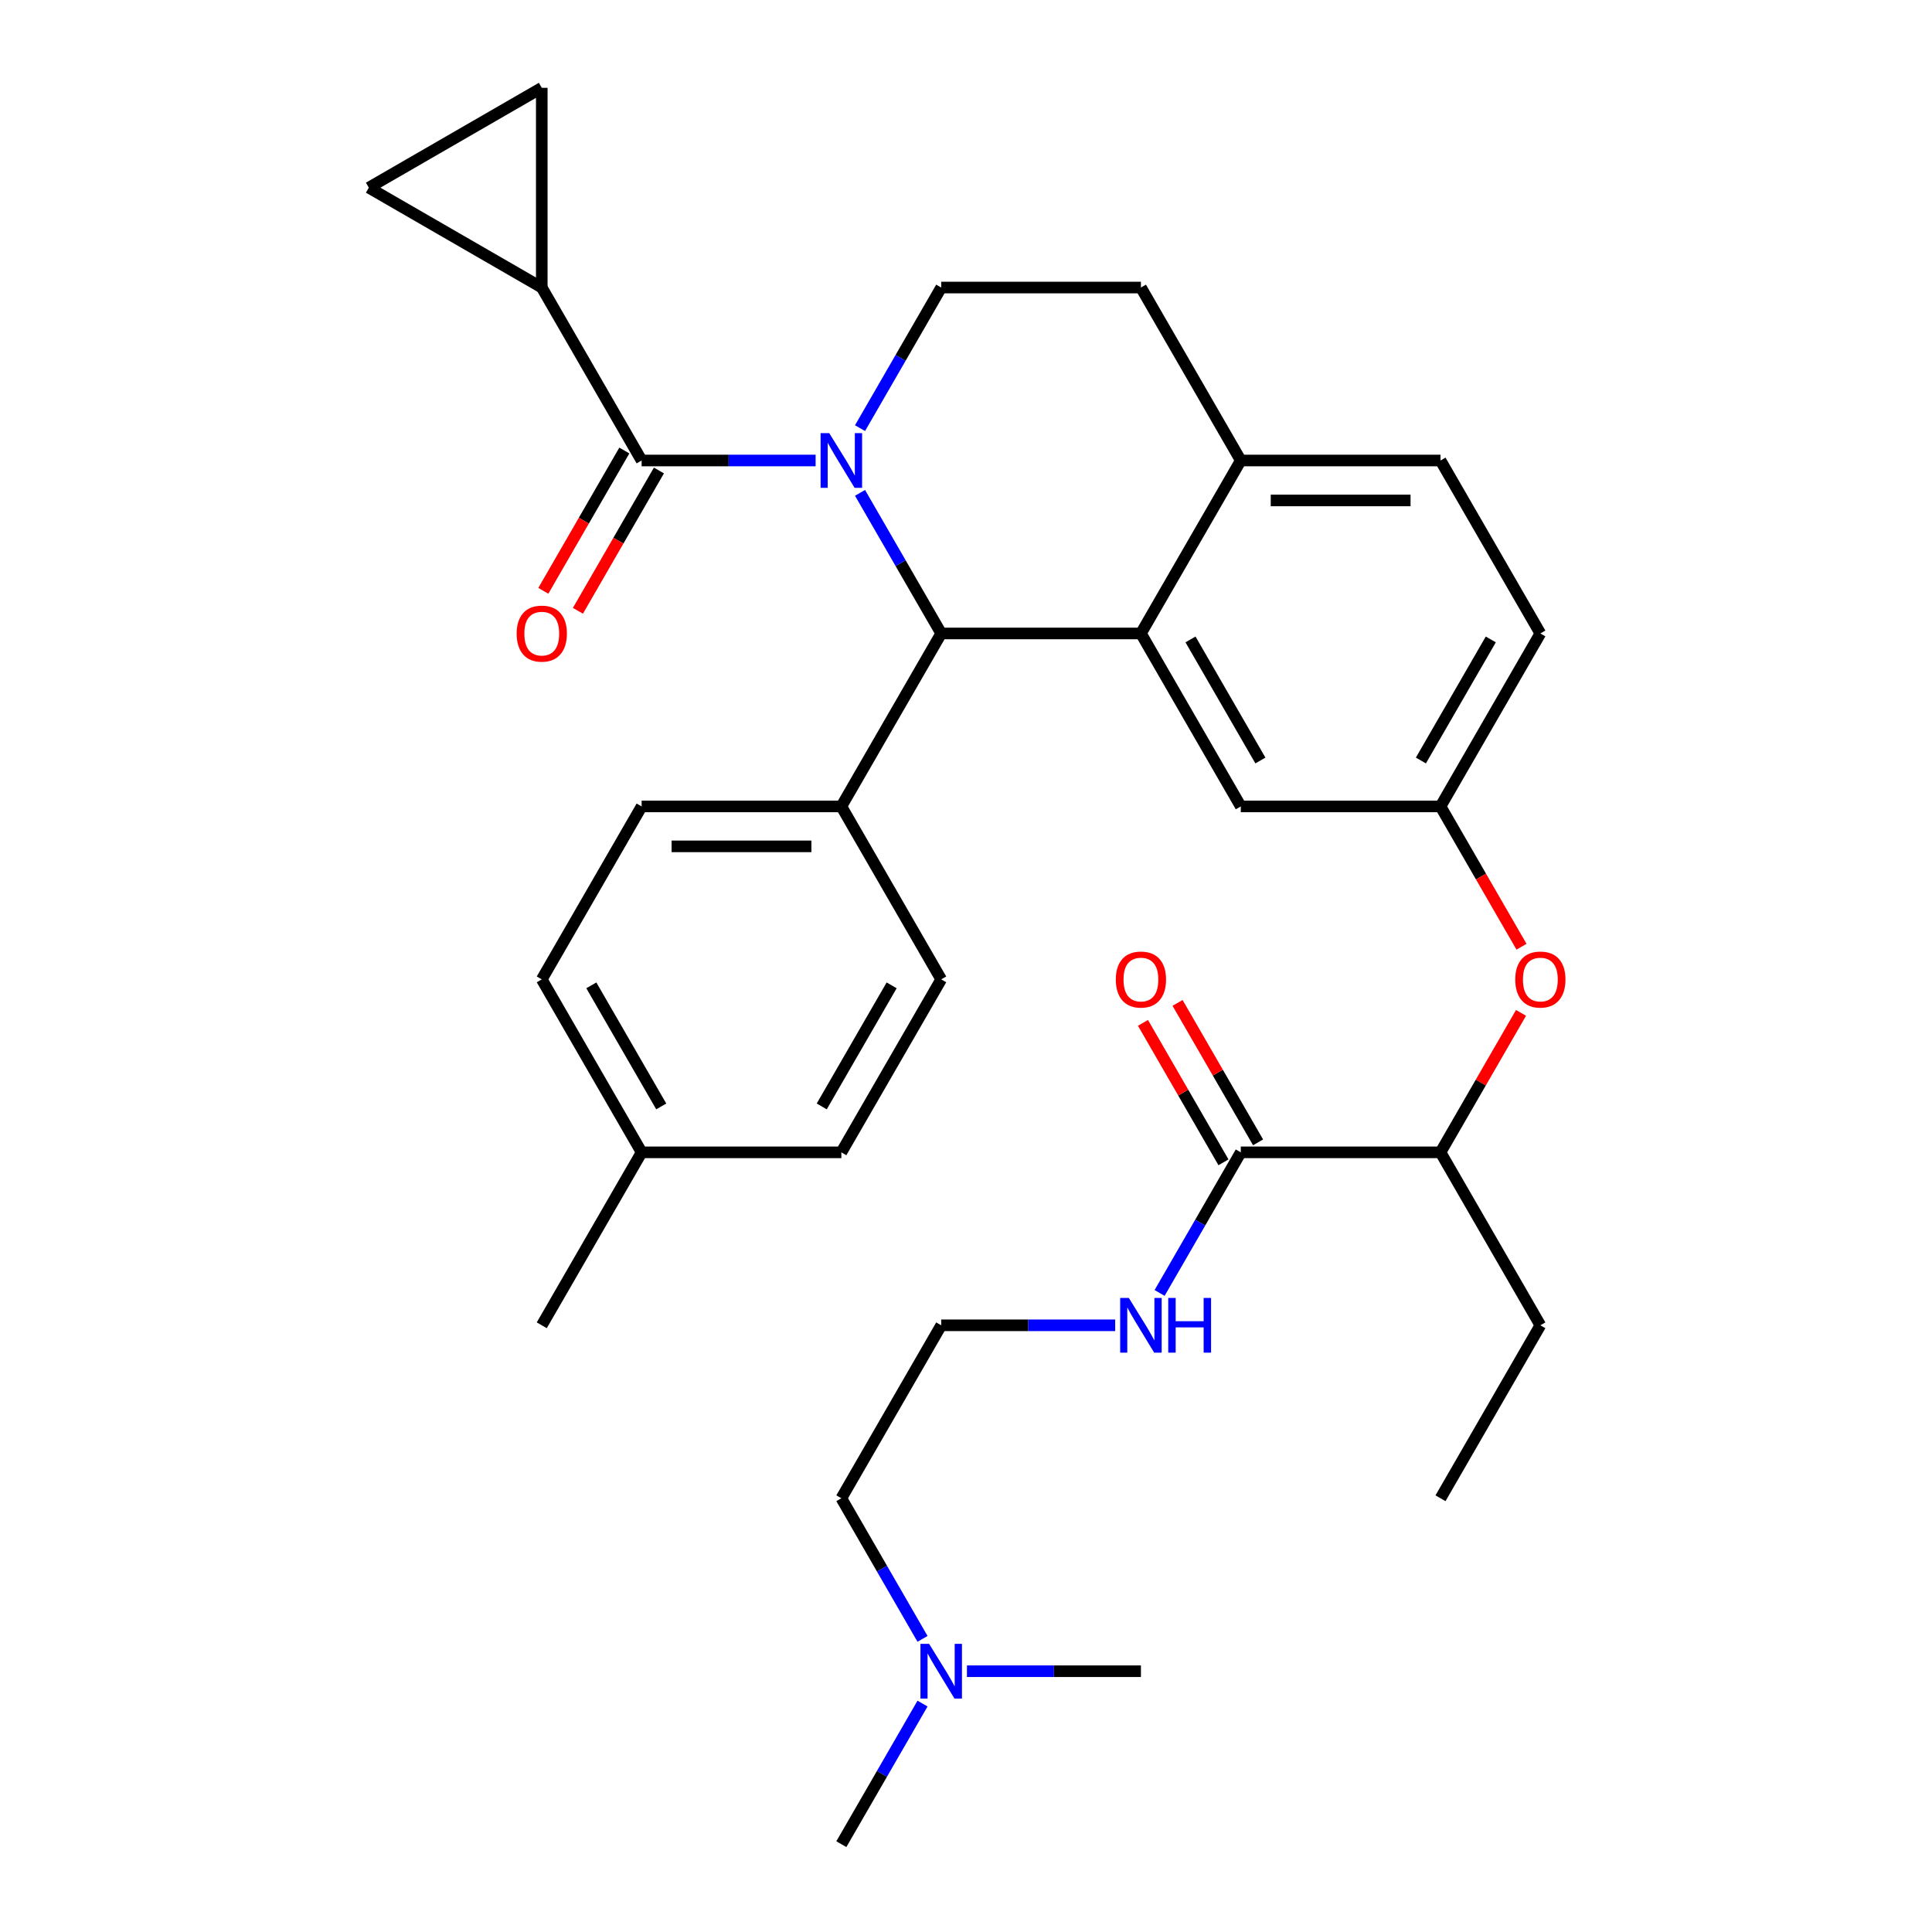 <?xml version='1.0' encoding='iso-8859-1'?>
<svg version='1.1' baseProfile='full'
              xmlns='http://www.w3.org/2000/svg'
                      xmlns:rdkit='http://www.rdkit.org/xml'
                      xmlns:xlink='http://www.w3.org/1999/xlink'
                  xml:space='preserve'
width='1000px' height='1000px' viewBox='0 0 1000 1000'>
<!-- END OF HEADER -->
<rect style='opacity:1.0;fill:#FFFFFF;stroke:none' width='1000' height='1000' x='0' y='0'> </rect>
<path class='bond-0' d='M 477.499,848.277 L 456.489,811.887' style='fill:none;fill-rule:evenodd;stroke:#0000FF;stroke-width:6px;stroke-linecap:butt;stroke-linejoin:miter;stroke-opacity:1' />
<path class='bond-0' d='M 456.489,811.887 L 435.479,775.497' style='fill:none;fill-rule:evenodd;stroke:#000000;stroke-width:6px;stroke-linecap:butt;stroke-linejoin:miter;stroke-opacity:1' />
<path class='bond-1' d='M 477.499,881.766 L 456.489,918.156' style='fill:none;fill-rule:evenodd;stroke:#0000FF;stroke-width:6px;stroke-linecap:butt;stroke-linejoin:miter;stroke-opacity:1' />
<path class='bond-1' d='M 456.489,918.156 L 435.479,954.545' style='fill:none;fill-rule:evenodd;stroke:#000000;stroke-width:6px;stroke-linecap:butt;stroke-linejoin:miter;stroke-opacity:1' />
<path class='bond-2' d='M 500.491,865.021 L 545.515,865.021' style='fill:none;fill-rule:evenodd;stroke:#0000FF;stroke-width:6px;stroke-linecap:butt;stroke-linejoin:miter;stroke-opacity:1' />
<path class='bond-2' d='M 545.515,865.021 L 590.54,865.021' style='fill:none;fill-rule:evenodd;stroke:#000000;stroke-width:6px;stroke-linecap:butt;stroke-linejoin:miter;stroke-opacity:1' />
<path class='bond-3' d='M 642.227,596.449 L 621.217,632.839' style='fill:none;fill-rule:evenodd;stroke:#000000;stroke-width:6px;stroke-linecap:butt;stroke-linejoin:miter;stroke-opacity:1' />
<path class='bond-3' d='M 621.217,632.839 L 600.207,669.229' style='fill:none;fill-rule:evenodd;stroke:#0000FF;stroke-width:6px;stroke-linecap:butt;stroke-linejoin:miter;stroke-opacity:1' />
<path class='bond-4' d='M 651.179,591.28 L 630.342,555.19' style='fill:none;fill-rule:evenodd;stroke:#000000;stroke-width:6px;stroke-linecap:butt;stroke-linejoin:miter;stroke-opacity:1' />
<path class='bond-4' d='M 630.342,555.19 L 609.506,519.1' style='fill:none;fill-rule:evenodd;stroke:#FF0000;stroke-width:6px;stroke-linecap:butt;stroke-linejoin:miter;stroke-opacity:1' />
<path class='bond-4' d='M 633.274,601.618 L 612.438,565.528' style='fill:none;fill-rule:evenodd;stroke:#000000;stroke-width:6px;stroke-linecap:butt;stroke-linejoin:miter;stroke-opacity:1' />
<path class='bond-4' d='M 612.438,565.528 L 591.601,529.438' style='fill:none;fill-rule:evenodd;stroke:#FF0000;stroke-width:6px;stroke-linecap:butt;stroke-linejoin:miter;stroke-opacity:1' />
<path class='bond-5' d='M 642.227,596.449 L 745.6,596.449' style='fill:none;fill-rule:evenodd;stroke:#000000;stroke-width:6px;stroke-linecap:butt;stroke-linejoin:miter;stroke-opacity:1' />
<path class='bond-6' d='M 577.215,685.973 L 532.191,685.973' style='fill:none;fill-rule:evenodd;stroke:#0000FF;stroke-width:6px;stroke-linecap:butt;stroke-linejoin:miter;stroke-opacity:1' />
<path class='bond-6' d='M 532.191,685.973 L 487.166,685.973' style='fill:none;fill-rule:evenodd;stroke:#000000;stroke-width:6px;stroke-linecap:butt;stroke-linejoin:miter;stroke-opacity:1' />
<path class='bond-7' d='M 435.479,775.497 L 487.166,685.973' style='fill:none;fill-rule:evenodd;stroke:#000000;stroke-width:6px;stroke-linecap:butt;stroke-linejoin:miter;stroke-opacity:1' />
<path class='bond-8' d='M 797.287,327.876 L 745.6,417.401' style='fill:none;fill-rule:evenodd;stroke:#000000;stroke-width:6px;stroke-linecap:butt;stroke-linejoin:miter;stroke-opacity:1' />
<path class='bond-8' d='M 771.629,330.968 L 735.448,393.635' style='fill:none;fill-rule:evenodd;stroke:#000000;stroke-width:6px;stroke-linecap:butt;stroke-linejoin:miter;stroke-opacity:1' />
<path class='bond-9' d='M 797.287,327.876 L 745.6,238.352' style='fill:none;fill-rule:evenodd;stroke:#000000;stroke-width:6px;stroke-linecap:butt;stroke-linejoin:miter;stroke-opacity:1' />
<path class='bond-10' d='M 745.6,417.401 L 642.227,417.401' style='fill:none;fill-rule:evenodd;stroke:#000000;stroke-width:6px;stroke-linecap:butt;stroke-linejoin:miter;stroke-opacity:1' />
<path class='bond-11' d='M 745.6,417.401 L 766.564,453.71' style='fill:none;fill-rule:evenodd;stroke:#000000;stroke-width:6px;stroke-linecap:butt;stroke-linejoin:miter;stroke-opacity:1' />
<path class='bond-11' d='M 766.564,453.71 L 787.527,490.02' style='fill:none;fill-rule:evenodd;stroke:#FF0000;stroke-width:6px;stroke-linecap:butt;stroke-linejoin:miter;stroke-opacity:1' />
<path class='bond-12' d='M 642.227,417.401 L 590.54,327.876' style='fill:none;fill-rule:evenodd;stroke:#000000;stroke-width:6px;stroke-linecap:butt;stroke-linejoin:miter;stroke-opacity:1' />
<path class='bond-12' d='M 652.378,393.635 L 616.198,330.968' style='fill:none;fill-rule:evenodd;stroke:#000000;stroke-width:6px;stroke-linecap:butt;stroke-linejoin:miter;stroke-opacity:1' />
<path class='bond-13' d='M 745.6,238.352 L 642.227,238.352' style='fill:none;fill-rule:evenodd;stroke:#000000;stroke-width:6px;stroke-linecap:butt;stroke-linejoin:miter;stroke-opacity:1' />
<path class='bond-13' d='M 730.094,259.027 L 657.733,259.027' style='fill:none;fill-rule:evenodd;stroke:#000000;stroke-width:6px;stroke-linecap:butt;stroke-linejoin:miter;stroke-opacity:1' />
<path class='bond-14' d='M 642.227,238.352 L 590.54,327.876' style='fill:none;fill-rule:evenodd;stroke:#000000;stroke-width:6px;stroke-linecap:butt;stroke-linejoin:miter;stroke-opacity:1' />
<path class='bond-15' d='M 642.227,238.352 L 590.54,148.828' style='fill:none;fill-rule:evenodd;stroke:#000000;stroke-width:6px;stroke-linecap:butt;stroke-linejoin:miter;stroke-opacity:1' />
<path class='bond-16' d='M 590.54,327.876 L 487.166,327.876' style='fill:none;fill-rule:evenodd;stroke:#000000;stroke-width:6px;stroke-linecap:butt;stroke-linejoin:miter;stroke-opacity:1' />
<path class='bond-17' d='M 487.166,327.876 L 435.479,417.401' style='fill:none;fill-rule:evenodd;stroke:#000000;stroke-width:6px;stroke-linecap:butt;stroke-linejoin:miter;stroke-opacity:1' />
<path class='bond-18' d='M 487.166,327.876 L 466.156,291.487' style='fill:none;fill-rule:evenodd;stroke:#000000;stroke-width:6px;stroke-linecap:butt;stroke-linejoin:miter;stroke-opacity:1' />
<path class='bond-18' d='M 466.156,291.487 L 445.147,255.097' style='fill:none;fill-rule:evenodd;stroke:#0000FF;stroke-width:6px;stroke-linecap:butt;stroke-linejoin:miter;stroke-opacity:1' />
<path class='bond-19' d='M 445.147,221.608 L 466.156,185.218' style='fill:none;fill-rule:evenodd;stroke:#0000FF;stroke-width:6px;stroke-linecap:butt;stroke-linejoin:miter;stroke-opacity:1' />
<path class='bond-19' d='M 466.156,185.218 L 487.166,148.828' style='fill:none;fill-rule:evenodd;stroke:#000000;stroke-width:6px;stroke-linecap:butt;stroke-linejoin:miter;stroke-opacity:1' />
<path class='bond-20' d='M 422.155,238.352 L 377.13,238.352' style='fill:none;fill-rule:evenodd;stroke:#0000FF;stroke-width:6px;stroke-linecap:butt;stroke-linejoin:miter;stroke-opacity:1' />
<path class='bond-20' d='M 377.13,238.352 L 332.106,238.352' style='fill:none;fill-rule:evenodd;stroke:#000000;stroke-width:6px;stroke-linecap:butt;stroke-linejoin:miter;stroke-opacity:1' />
<path class='bond-21' d='M 487.166,148.828 L 590.54,148.828' style='fill:none;fill-rule:evenodd;stroke:#000000;stroke-width:6px;stroke-linecap:butt;stroke-linejoin:miter;stroke-opacity:1' />
<path class='bond-22' d='M 787.273,524.269 L 766.437,560.359' style='fill:none;fill-rule:evenodd;stroke:#FF0000;stroke-width:6px;stroke-linecap:butt;stroke-linejoin:miter;stroke-opacity:1' />
<path class='bond-22' d='M 766.437,560.359 L 745.6,596.449' style='fill:none;fill-rule:evenodd;stroke:#000000;stroke-width:6px;stroke-linecap:butt;stroke-linejoin:miter;stroke-opacity:1' />
<path class='bond-23' d='M 745.6,596.449 L 797.287,685.973' style='fill:none;fill-rule:evenodd;stroke:#000000;stroke-width:6px;stroke-linecap:butt;stroke-linejoin:miter;stroke-opacity:1' />
<path class='bond-24' d='M 280.419,148.828 L 190.895,97.141' style='fill:none;fill-rule:evenodd;stroke:#000000;stroke-width:6px;stroke-linecap:butt;stroke-linejoin:miter;stroke-opacity:1' />
<path class='bond-25' d='M 280.419,148.828 L 280.419,45.455' style='fill:none;fill-rule:evenodd;stroke:#000000;stroke-width:6px;stroke-linecap:butt;stroke-linejoin:miter;stroke-opacity:1' />
<path class='bond-26' d='M 280.419,148.828 L 332.106,238.352' style='fill:none;fill-rule:evenodd;stroke:#000000;stroke-width:6px;stroke-linecap:butt;stroke-linejoin:miter;stroke-opacity:1' />
<path class='bond-27' d='M 323.153,233.184 L 302.19,269.493' style='fill:none;fill-rule:evenodd;stroke:#000000;stroke-width:6px;stroke-linecap:butt;stroke-linejoin:miter;stroke-opacity:1' />
<path class='bond-27' d='M 302.19,269.493 L 281.226,305.803' style='fill:none;fill-rule:evenodd;stroke:#FF0000;stroke-width:6px;stroke-linecap:butt;stroke-linejoin:miter;stroke-opacity:1' />
<path class='bond-27' d='M 341.058,243.521 L 320.095,279.831' style='fill:none;fill-rule:evenodd;stroke:#000000;stroke-width:6px;stroke-linecap:butt;stroke-linejoin:miter;stroke-opacity:1' />
<path class='bond-27' d='M 320.095,279.831 L 299.131,316.141' style='fill:none;fill-rule:evenodd;stroke:#FF0000;stroke-width:6px;stroke-linecap:butt;stroke-linejoin:miter;stroke-opacity:1' />
<path class='bond-28' d='M 190.895,97.141 L 280.419,45.455' style='fill:none;fill-rule:evenodd;stroke:#000000;stroke-width:6px;stroke-linecap:butt;stroke-linejoin:miter;stroke-opacity:1' />
<path class='bond-29' d='M 435.479,417.401 L 332.106,417.401' style='fill:none;fill-rule:evenodd;stroke:#000000;stroke-width:6px;stroke-linecap:butt;stroke-linejoin:miter;stroke-opacity:1' />
<path class='bond-29' d='M 419.973,438.075 L 347.612,438.075' style='fill:none;fill-rule:evenodd;stroke:#000000;stroke-width:6px;stroke-linecap:butt;stroke-linejoin:miter;stroke-opacity:1' />
<path class='bond-30' d='M 435.479,417.401 L 487.166,506.925' style='fill:none;fill-rule:evenodd;stroke:#000000;stroke-width:6px;stroke-linecap:butt;stroke-linejoin:miter;stroke-opacity:1' />
<path class='bond-31' d='M 332.106,417.401 L 280.419,506.925' style='fill:none;fill-rule:evenodd;stroke:#000000;stroke-width:6px;stroke-linecap:butt;stroke-linejoin:miter;stroke-opacity:1' />
<path class='bond-32' d='M 487.166,506.925 L 435.479,596.449' style='fill:none;fill-rule:evenodd;stroke:#000000;stroke-width:6px;stroke-linecap:butt;stroke-linejoin:miter;stroke-opacity:1' />
<path class='bond-32' d='M 461.508,510.016 L 425.328,572.683' style='fill:none;fill-rule:evenodd;stroke:#000000;stroke-width:6px;stroke-linecap:butt;stroke-linejoin:miter;stroke-opacity:1' />
<path class='bond-33' d='M 435.479,596.449 L 332.106,596.449' style='fill:none;fill-rule:evenodd;stroke:#000000;stroke-width:6px;stroke-linecap:butt;stroke-linejoin:miter;stroke-opacity:1' />
<path class='bond-34' d='M 280.419,506.925 L 332.106,596.449' style='fill:none;fill-rule:evenodd;stroke:#000000;stroke-width:6px;stroke-linecap:butt;stroke-linejoin:miter;stroke-opacity:1' />
<path class='bond-34' d='M 306.077,510.016 L 342.258,572.683' style='fill:none;fill-rule:evenodd;stroke:#000000;stroke-width:6px;stroke-linecap:butt;stroke-linejoin:miter;stroke-opacity:1' />
<path class='bond-35' d='M 332.106,596.449 L 280.419,685.973' style='fill:none;fill-rule:evenodd;stroke:#000000;stroke-width:6px;stroke-linecap:butt;stroke-linejoin:miter;stroke-opacity:1' />
<path class='bond-36' d='M 797.287,685.973 L 745.6,775.497' style='fill:none;fill-rule:evenodd;stroke:#000000;stroke-width:6px;stroke-linecap:butt;stroke-linejoin:miter;stroke-opacity:1' />
<path  class='atom-0' d='M 480.906 850.861
L 490.186 865.861
Q 491.106 867.341, 492.586 870.021
Q 494.066 872.701, 494.146 872.861
L 494.146 850.861
L 497.906 850.861
L 497.906 879.181
L 494.026 879.181
L 484.066 862.781
Q 482.906 860.861, 481.666 858.661
Q 480.466 856.461, 480.106 855.781
L 480.106 879.181
L 476.426 879.181
L 476.426 850.861
L 480.906 850.861
' fill='#0000FF'/>
<path  class='atom-2' d='M 584.28 671.813
L 593.56 686.813
Q 594.48 688.293, 595.96 690.973
Q 597.44 693.653, 597.52 693.813
L 597.52 671.813
L 601.28 671.813
L 601.28 700.133
L 597.4 700.133
L 587.44 683.733
Q 586.28 681.813, 585.04 679.613
Q 583.84 677.413, 583.48 676.733
L 583.48 700.133
L 579.8 700.133
L 579.8 671.813
L 584.28 671.813
' fill='#0000FF'/>
<path  class='atom-2' d='M 604.68 671.813
L 608.52 671.813
L 608.52 683.853
L 623 683.853
L 623 671.813
L 626.84 671.813
L 626.84 700.133
L 623 700.133
L 623 687.053
L 608.52 687.053
L 608.52 700.133
L 604.68 700.133
L 604.68 671.813
' fill='#0000FF'/>
<path  class='atom-3' d='M 577.54 507.005
Q 577.54 500.205, 580.9 496.405
Q 584.26 492.605, 590.54 492.605
Q 596.82 492.605, 600.18 496.405
Q 603.54 500.205, 603.54 507.005
Q 603.54 513.885, 600.14 517.805
Q 596.74 521.685, 590.54 521.685
Q 584.3 521.685, 580.9 517.805
Q 577.54 513.925, 577.54 507.005
M 590.54 518.485
Q 594.86 518.485, 597.18 515.605
Q 599.54 512.685, 599.54 507.005
Q 599.54 501.445, 597.18 498.645
Q 594.86 495.805, 590.54 495.805
Q 586.22 495.805, 583.86 498.605
Q 581.54 501.405, 581.54 507.005
Q 581.54 512.725, 583.86 515.605
Q 586.22 518.485, 590.54 518.485
' fill='#FF0000'/>
<path  class='atom-12' d='M 429.219 224.192
L 438.499 239.192
Q 439.419 240.672, 440.899 243.352
Q 442.379 246.032, 442.459 246.192
L 442.459 224.192
L 446.219 224.192
L 446.219 252.512
L 442.339 252.512
L 432.379 236.112
Q 431.219 234.192, 429.979 231.992
Q 428.779 229.792, 428.419 229.112
L 428.419 252.512
L 424.739 252.512
L 424.739 224.192
L 429.219 224.192
' fill='#0000FF'/>
<path  class='atom-15' d='M 784.287 507.005
Q 784.287 500.205, 787.647 496.405
Q 791.007 492.605, 797.287 492.605
Q 803.567 492.605, 806.927 496.405
Q 810.287 500.205, 810.287 507.005
Q 810.287 513.885, 806.887 517.805
Q 803.487 521.685, 797.287 521.685
Q 791.047 521.685, 787.647 517.805
Q 784.287 513.925, 784.287 507.005
M 797.287 518.485
Q 801.607 518.485, 803.927 515.605
Q 806.287 512.685, 806.287 507.005
Q 806.287 501.445, 803.927 498.645
Q 801.607 495.805, 797.287 495.805
Q 792.967 495.805, 790.607 498.605
Q 788.287 501.405, 788.287 507.005
Q 788.287 512.725, 790.607 515.605
Q 792.967 518.485, 797.287 518.485
' fill='#FF0000'/>
<path  class='atom-19' d='M 267.419 327.956
Q 267.419 321.156, 270.779 317.356
Q 274.139 313.556, 280.419 313.556
Q 286.699 313.556, 290.059 317.356
Q 293.419 321.156, 293.419 327.956
Q 293.419 334.836, 290.019 338.756
Q 286.619 342.636, 280.419 342.636
Q 274.179 342.636, 270.779 338.756
Q 267.419 334.876, 267.419 327.956
M 280.419 339.436
Q 284.739 339.436, 287.059 336.556
Q 289.419 333.636, 289.419 327.956
Q 289.419 322.396, 287.059 319.596
Q 284.739 316.756, 280.419 316.756
Q 276.099 316.756, 273.739 319.556
Q 271.419 322.356, 271.419 327.956
Q 271.419 333.676, 273.739 336.556
Q 276.099 339.436, 280.419 339.436
' fill='#FF0000'/>
</svg>
